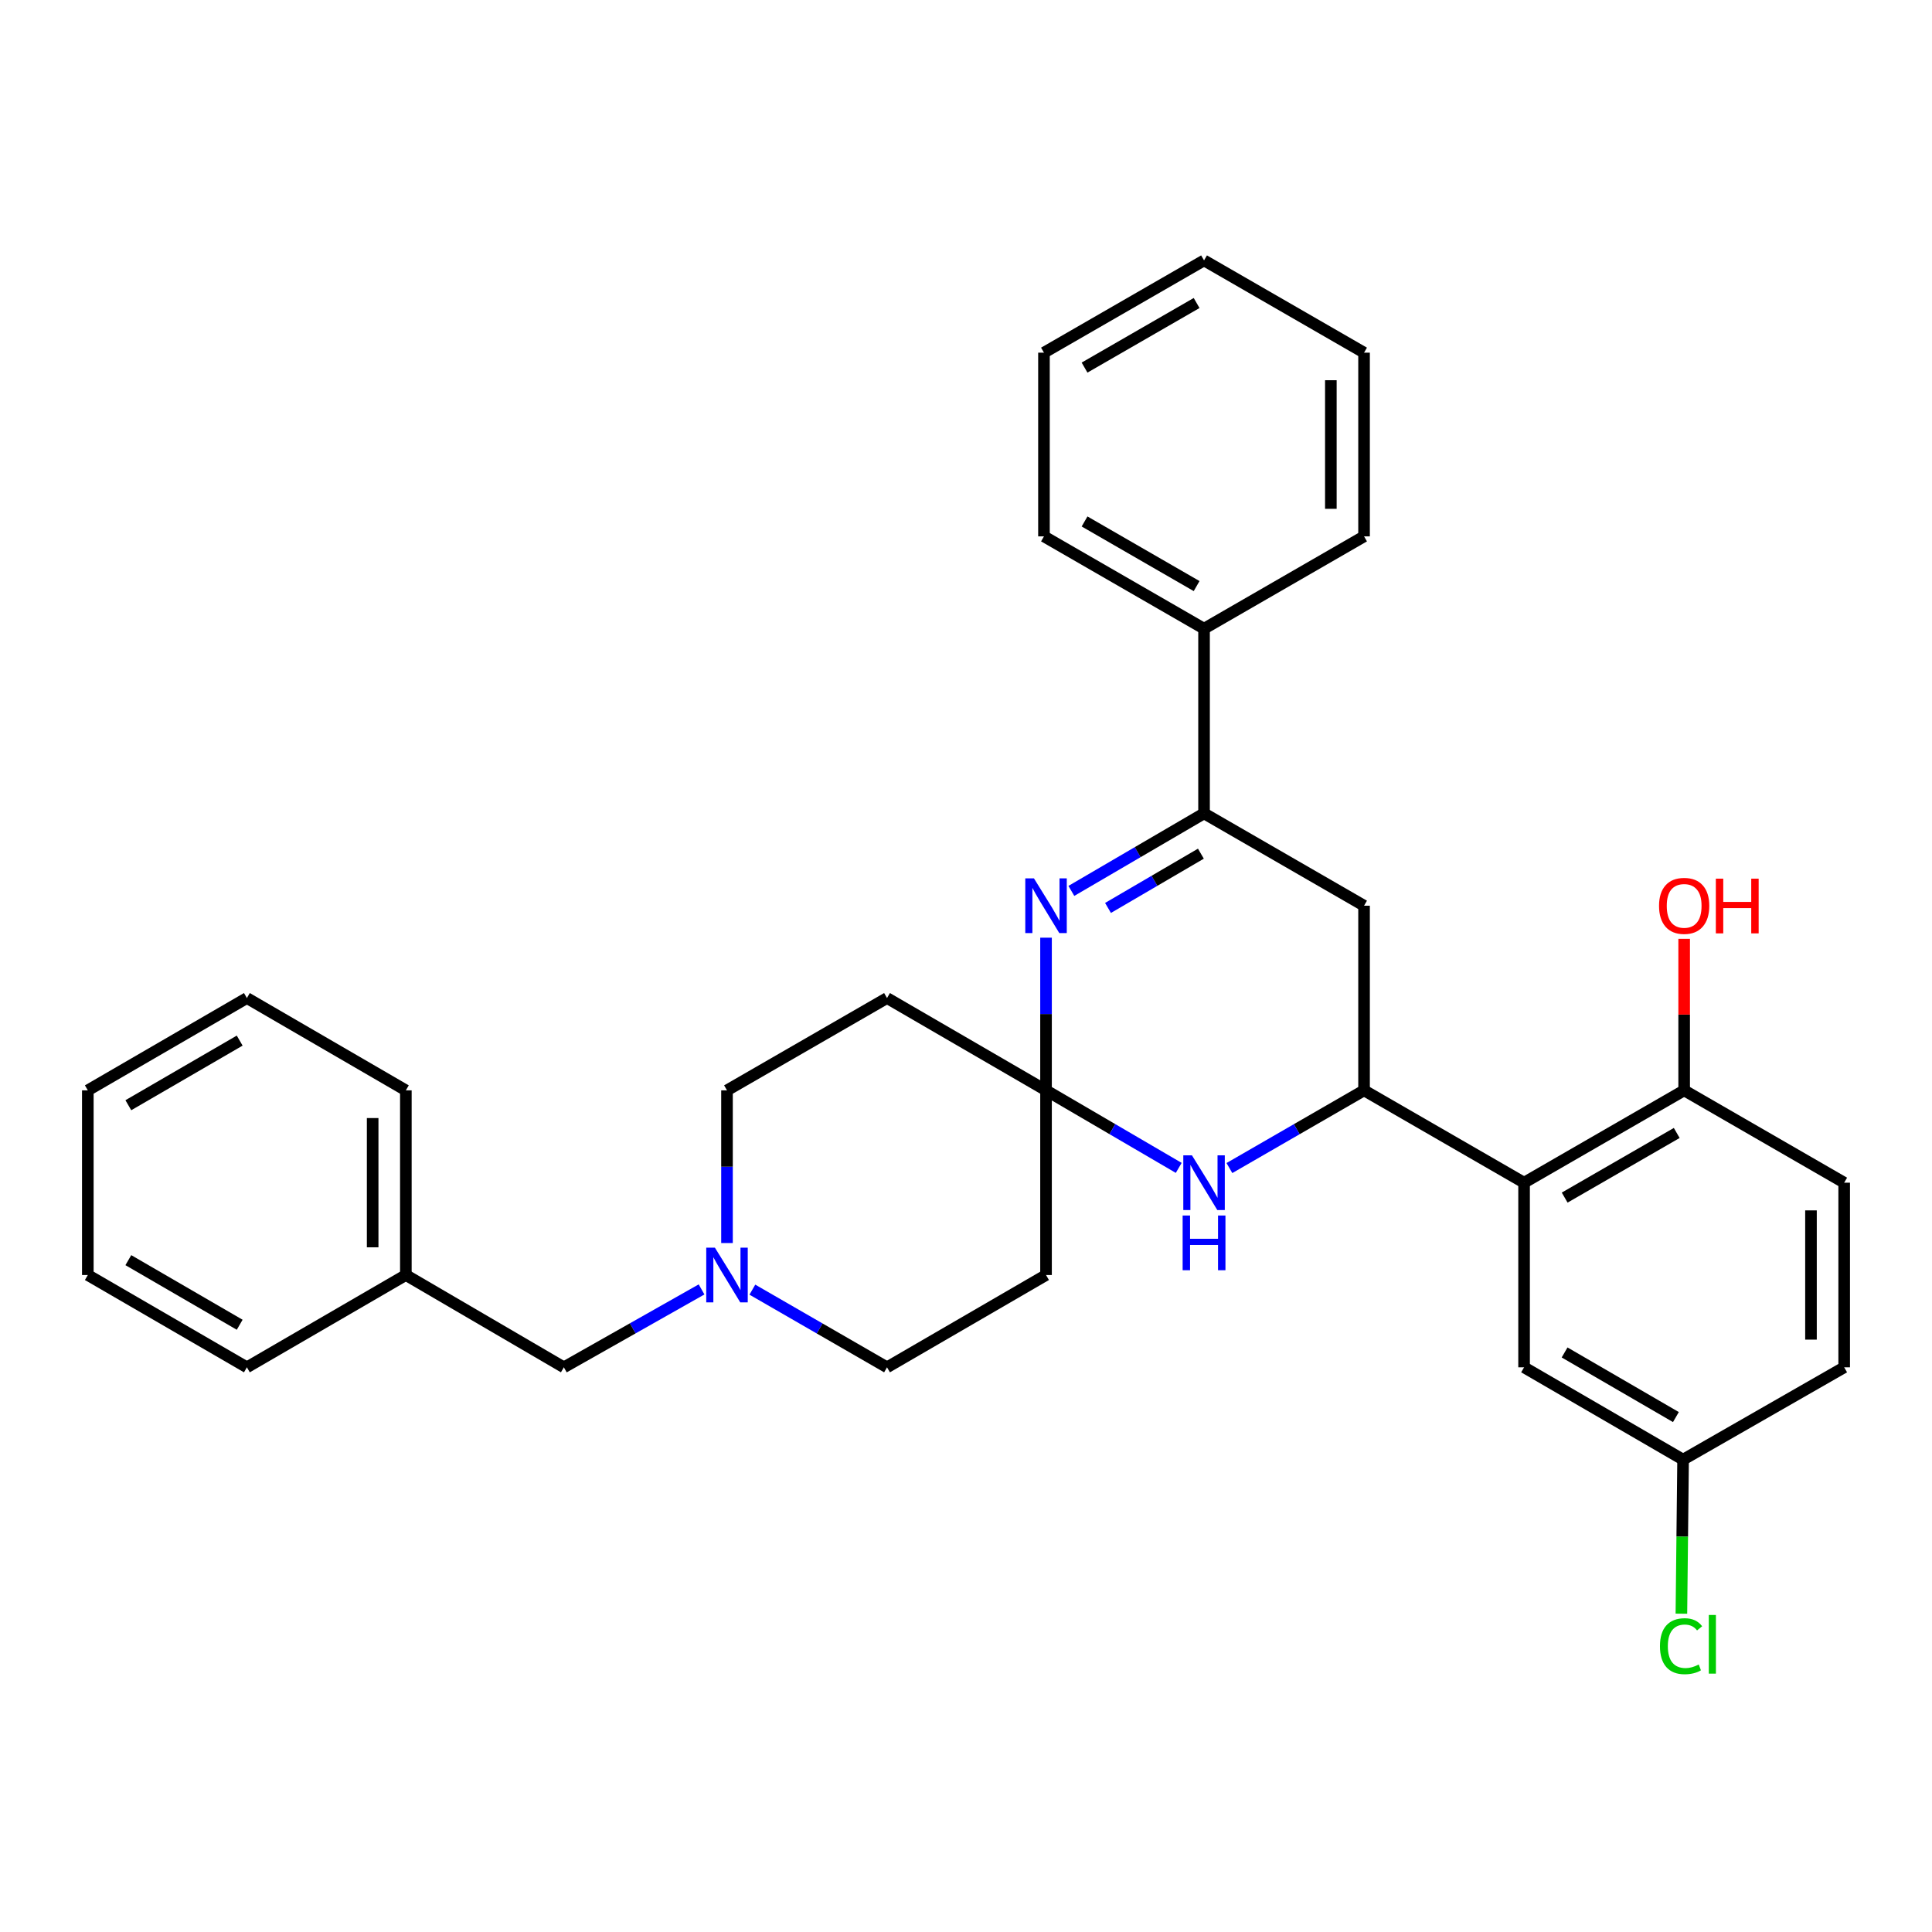 <?xml version='1.0' encoding='iso-8859-1'?>
<svg version='1.1' baseProfile='full'
              xmlns='http://www.w3.org/2000/svg'
                      xmlns:rdkit='http://www.rdkit.org/xml'
                      xmlns:xlink='http://www.w3.org/1999/xlink'
                  xml:space='preserve'
width='1000px' height='1000px' viewBox='0 0 1000 1000'>
<!-- END OF HEADER -->
<rect style='opacity:1.0;fill:#FFFFFF;stroke:none' width='1000' height='1000' x='0' y='0'> </rect>
<path class='bond-0' d='M 541.424,564.366 L 541.424,524.854' style='fill:none;fill-rule:evenodd;stroke:#000000;stroke-width:6px;stroke-linecap:butt;stroke-linejoin:miter;stroke-opacity:1' />
<path class='bond-0' d='M 541.424,524.854 L 541.424,485.342' style='fill:none;fill-rule:evenodd;stroke:#0000FF;stroke-width:6px;stroke-linecap:butt;stroke-linejoin:miter;stroke-opacity:1' />
<path class='bond-2' d='M 541.424,564.366 L 575.764,584.432' style='fill:none;fill-rule:evenodd;stroke:#000000;stroke-width:6px;stroke-linecap:butt;stroke-linejoin:miter;stroke-opacity:1' />
<path class='bond-2' d='M 575.764,584.432 L 610.104,604.498' style='fill:none;fill-rule:evenodd;stroke:#0000FF;stroke-width:6px;stroke-linecap:butt;stroke-linejoin:miter;stroke-opacity:1' />
<path class='bond-7' d='M 541.424,564.366 L 541.424,659.949' style='fill:none;fill-rule:evenodd;stroke:#000000;stroke-width:6px;stroke-linecap:butt;stroke-linejoin:miter;stroke-opacity:1' />
<path class='bond-8' d='M 541.424,564.366 L 459.12,516.584' style='fill:none;fill-rule:evenodd;stroke:#000000;stroke-width:6px;stroke-linecap:butt;stroke-linejoin:miter;stroke-opacity:1' />
<path class='bond-3' d='M 554.532,461.133 L 588.872,441.067' style='fill:none;fill-rule:evenodd;stroke:#0000FF;stroke-width:6px;stroke-linecap:butt;stroke-linejoin:miter;stroke-opacity:1' />
<path class='bond-3' d='M 588.872,441.067 L 623.212,421.001' style='fill:none;fill-rule:evenodd;stroke:#000000;stroke-width:6px;stroke-linecap:butt;stroke-linejoin:miter;stroke-opacity:1' />
<path class='bond-3' d='M 573.504,469.95 L 597.542,455.904' style='fill:none;fill-rule:evenodd;stroke:#0000FF;stroke-width:6px;stroke-linecap:butt;stroke-linejoin:miter;stroke-opacity:1' />
<path class='bond-3' d='M 597.542,455.904 L 621.58,441.858' style='fill:none;fill-rule:evenodd;stroke:#000000;stroke-width:6px;stroke-linecap:butt;stroke-linejoin:miter;stroke-opacity:1' />
<path class='bond-1' d='M 706.031,564.366 L 671.187,584.473' style='fill:none;fill-rule:evenodd;stroke:#000000;stroke-width:6px;stroke-linecap:butt;stroke-linejoin:miter;stroke-opacity:1' />
<path class='bond-1' d='M 671.187,584.473 L 636.342,604.581' style='fill:none;fill-rule:evenodd;stroke:#0000FF;stroke-width:6px;stroke-linecap:butt;stroke-linejoin:miter;stroke-opacity:1' />
<path class='bond-4' d='M 706.031,564.366 L 788.86,612.158' style='fill:none;fill-rule:evenodd;stroke:#000000;stroke-width:6px;stroke-linecap:butt;stroke-linejoin:miter;stroke-opacity:1' />
<path class='bond-5' d='M 706.031,564.366 L 706.031,468.792' style='fill:none;fill-rule:evenodd;stroke:#000000;stroke-width:6px;stroke-linecap:butt;stroke-linejoin:miter;stroke-opacity:1' />
<path class='bond-11' d='M 623.212,421.001 L 623.212,325.408' style='fill:none;fill-rule:evenodd;stroke:#000000;stroke-width:6px;stroke-linecap:butt;stroke-linejoin:miter;stroke-opacity:1' />
<path class='bond-32' d='M 623.212,421.001 L 706.031,468.792' style='fill:none;fill-rule:evenodd;stroke:#000000;stroke-width:6px;stroke-linecap:butt;stroke-linejoin:miter;stroke-opacity:1' />
<path class='bond-9' d='M 788.86,612.158 L 871.717,564.366' style='fill:none;fill-rule:evenodd;stroke:#000000;stroke-width:6px;stroke-linecap:butt;stroke-linejoin:miter;stroke-opacity:1' />
<path class='bond-9' d='M 809.874,619.875 L 867.874,586.42' style='fill:none;fill-rule:evenodd;stroke:#000000;stroke-width:6px;stroke-linecap:butt;stroke-linejoin:miter;stroke-opacity:1' />
<path class='bond-10' d='M 788.86,612.158 L 788.86,707.722' style='fill:none;fill-rule:evenodd;stroke:#000000;stroke-width:6px;stroke-linecap:butt;stroke-linejoin:miter;stroke-opacity:1' />
<path class='bond-6' d='M 376.292,643.4 L 376.292,603.883' style='fill:none;fill-rule:evenodd;stroke:#0000FF;stroke-width:6px;stroke-linecap:butt;stroke-linejoin:miter;stroke-opacity:1' />
<path class='bond-6' d='M 376.292,603.883 L 376.292,564.366' style='fill:none;fill-rule:evenodd;stroke:#000000;stroke-width:6px;stroke-linecap:butt;stroke-linejoin:miter;stroke-opacity:1' />
<path class='bond-14' d='M 363.126,667.398 L 327.488,687.56' style='fill:none;fill-rule:evenodd;stroke:#0000FF;stroke-width:6px;stroke-linecap:butt;stroke-linejoin:miter;stroke-opacity:1' />
<path class='bond-14' d='M 327.488,687.56 L 291.85,707.722' style='fill:none;fill-rule:evenodd;stroke:#000000;stroke-width:6px;stroke-linecap:butt;stroke-linejoin:miter;stroke-opacity:1' />
<path class='bond-31' d='M 389.422,667.522 L 424.271,687.622' style='fill:none;fill-rule:evenodd;stroke:#0000FF;stroke-width:6px;stroke-linecap:butt;stroke-linejoin:miter;stroke-opacity:1' />
<path class='bond-31' d='M 424.271,687.622 L 459.12,707.722' style='fill:none;fill-rule:evenodd;stroke:#000000;stroke-width:6px;stroke-linecap:butt;stroke-linejoin:miter;stroke-opacity:1' />
<path class='bond-13' d='M 541.424,659.949 L 459.12,707.722' style='fill:none;fill-rule:evenodd;stroke:#000000;stroke-width:6px;stroke-linecap:butt;stroke-linejoin:miter;stroke-opacity:1' />
<path class='bond-12' d='M 459.12,516.584 L 376.292,564.366' style='fill:none;fill-rule:evenodd;stroke:#000000;stroke-width:6px;stroke-linecap:butt;stroke-linejoin:miter;stroke-opacity:1' />
<path class='bond-15' d='M 871.717,564.366 L 954.545,612.158' style='fill:none;fill-rule:evenodd;stroke:#000000;stroke-width:6px;stroke-linecap:butt;stroke-linejoin:miter;stroke-opacity:1' />
<path class='bond-18' d='M 871.717,564.366 L 871.717,525.154' style='fill:none;fill-rule:evenodd;stroke:#000000;stroke-width:6px;stroke-linecap:butt;stroke-linejoin:miter;stroke-opacity:1' />
<path class='bond-18' d='M 871.717,525.154 L 871.717,485.942' style='fill:none;fill-rule:evenodd;stroke:#FF0000;stroke-width:6px;stroke-linecap:butt;stroke-linejoin:miter;stroke-opacity:1' />
<path class='bond-16' d='M 788.86,707.722 L 871.163,755.504' style='fill:none;fill-rule:evenodd;stroke:#000000;stroke-width:6px;stroke-linecap:butt;stroke-linejoin:miter;stroke-opacity:1' />
<path class='bond-16' d='M 809.833,700.028 L 867.446,733.475' style='fill:none;fill-rule:evenodd;stroke:#000000;stroke-width:6px;stroke-linecap:butt;stroke-linejoin:miter;stroke-opacity:1' />
<path class='bond-21' d='M 623.212,325.408 L 540.355,277.626' style='fill:none;fill-rule:evenodd;stroke:#000000;stroke-width:6px;stroke-linecap:butt;stroke-linejoin:miter;stroke-opacity:1' />
<path class='bond-21' d='M 619.368,303.354 L 561.368,269.907' style='fill:none;fill-rule:evenodd;stroke:#000000;stroke-width:6px;stroke-linecap:butt;stroke-linejoin:miter;stroke-opacity:1' />
<path class='bond-22' d='M 623.212,325.408 L 706.031,277.626' style='fill:none;fill-rule:evenodd;stroke:#000000;stroke-width:6px;stroke-linecap:butt;stroke-linejoin:miter;stroke-opacity:1' />
<path class='bond-20' d='M 291.85,707.722 L 210.071,659.949' style='fill:none;fill-rule:evenodd;stroke:#000000;stroke-width:6px;stroke-linecap:butt;stroke-linejoin:miter;stroke-opacity:1' />
<path class='bond-33' d='M 954.545,612.158 L 954.545,707.722' style='fill:none;fill-rule:evenodd;stroke:#000000;stroke-width:6px;stroke-linecap:butt;stroke-linejoin:miter;stroke-opacity:1' />
<path class='bond-33' d='M 937.361,626.492 L 937.361,693.387' style='fill:none;fill-rule:evenodd;stroke:#000000;stroke-width:6px;stroke-linecap:butt;stroke-linejoin:miter;stroke-opacity:1' />
<path class='bond-17' d='M 871.163,755.504 L 954.545,707.722' style='fill:none;fill-rule:evenodd;stroke:#000000;stroke-width:6px;stroke-linecap:butt;stroke-linejoin:miter;stroke-opacity:1' />
<path class='bond-19' d='M 871.163,755.504 L 870.725,795.371' style='fill:none;fill-rule:evenodd;stroke:#000000;stroke-width:6px;stroke-linecap:butt;stroke-linejoin:miter;stroke-opacity:1' />
<path class='bond-19' d='M 870.725,795.371 L 870.287,835.237' style='fill:none;fill-rule:evenodd;stroke:#00CC00;stroke-width:6px;stroke-linecap:butt;stroke-linejoin:miter;stroke-opacity:1' />
<path class='bond-23' d='M 210.071,659.949 L 210.071,564.366' style='fill:none;fill-rule:evenodd;stroke:#000000;stroke-width:6px;stroke-linecap:butt;stroke-linejoin:miter;stroke-opacity:1' />
<path class='bond-23' d='M 192.887,645.612 L 192.887,578.704' style='fill:none;fill-rule:evenodd;stroke:#000000;stroke-width:6px;stroke-linecap:butt;stroke-linejoin:miter;stroke-opacity:1' />
<path class='bond-24' d='M 210.071,659.949 L 127.787,707.722' style='fill:none;fill-rule:evenodd;stroke:#000000;stroke-width:6px;stroke-linecap:butt;stroke-linejoin:miter;stroke-opacity:1' />
<path class='bond-25' d='M 540.355,277.626 L 540.355,182.539' style='fill:none;fill-rule:evenodd;stroke:#000000;stroke-width:6px;stroke-linecap:butt;stroke-linejoin:miter;stroke-opacity:1' />
<path class='bond-26' d='M 706.031,277.626 L 706.031,182.539' style='fill:none;fill-rule:evenodd;stroke:#000000;stroke-width:6px;stroke-linecap:butt;stroke-linejoin:miter;stroke-opacity:1' />
<path class='bond-26' d='M 688.847,263.363 L 688.847,196.802' style='fill:none;fill-rule:evenodd;stroke:#000000;stroke-width:6px;stroke-linecap:butt;stroke-linejoin:miter;stroke-opacity:1' />
<path class='bond-27' d='M 210.071,564.366 L 127.787,516.584' style='fill:none;fill-rule:evenodd;stroke:#000000;stroke-width:6px;stroke-linecap:butt;stroke-linejoin:miter;stroke-opacity:1' />
<path class='bond-28' d='M 127.787,707.722 L 45.455,659.949' style='fill:none;fill-rule:evenodd;stroke:#000000;stroke-width:6px;stroke-linecap:butt;stroke-linejoin:miter;stroke-opacity:1' />
<path class='bond-28' d='M 124.061,685.692 L 66.429,652.252' style='fill:none;fill-rule:evenodd;stroke:#000000;stroke-width:6px;stroke-linecap:butt;stroke-linejoin:miter;stroke-opacity:1' />
<path class='bond-34' d='M 540.355,182.539 L 623.212,134.786' style='fill:none;fill-rule:evenodd;stroke:#000000;stroke-width:6px;stroke-linecap:butt;stroke-linejoin:miter;stroke-opacity:1' />
<path class='bond-34' d='M 561.364,190.265 L 619.364,156.837' style='fill:none;fill-rule:evenodd;stroke:#000000;stroke-width:6px;stroke-linecap:butt;stroke-linejoin:miter;stroke-opacity:1' />
<path class='bond-30' d='M 706.031,182.539 L 623.212,134.786' style='fill:none;fill-rule:evenodd;stroke:#000000;stroke-width:6px;stroke-linecap:butt;stroke-linejoin:miter;stroke-opacity:1' />
<path class='bond-35' d='M 127.787,516.584 L 45.455,564.366' style='fill:none;fill-rule:evenodd;stroke:#000000;stroke-width:6px;stroke-linecap:butt;stroke-linejoin:miter;stroke-opacity:1' />
<path class='bond-35' d='M 124.063,538.614 L 66.43,572.061' style='fill:none;fill-rule:evenodd;stroke:#000000;stroke-width:6px;stroke-linecap:butt;stroke-linejoin:miter;stroke-opacity:1' />
<path class='bond-29' d='M 45.455,659.949 L 45.455,564.366' style='fill:none;fill-rule:evenodd;stroke:#000000;stroke-width:6px;stroke-linecap:butt;stroke-linejoin:miter;stroke-opacity:1' />
<path  class='atom-1' d='M 535.164 454.632
L 544.444 469.632
Q 545.364 471.112, 546.844 473.792
Q 548.324 476.472, 548.404 476.632
L 548.404 454.632
L 552.164 454.632
L 552.164 482.952
L 548.284 482.952
L 538.324 466.552
Q 537.164 464.632, 535.924 462.432
Q 534.724 460.232, 534.364 459.552
L 534.364 482.952
L 530.684 482.952
L 530.684 454.632
L 535.164 454.632
' fill='#0000FF'/>
<path  class='atom-3' d='M 616.952 597.998
L 626.232 612.998
Q 627.152 614.478, 628.632 617.158
Q 630.112 619.838, 630.192 619.998
L 630.192 597.998
L 633.952 597.998
L 633.952 626.318
L 630.072 626.318
L 620.112 609.918
Q 618.952 607.998, 617.712 605.798
Q 616.512 603.598, 616.152 602.918
L 616.152 626.318
L 612.472 626.318
L 612.472 597.998
L 616.952 597.998
' fill='#0000FF'/>
<path  class='atom-3' d='M 612.132 629.15
L 615.972 629.15
L 615.972 641.19
L 630.452 641.19
L 630.452 629.15
L 634.292 629.15
L 634.292 657.47
L 630.452 657.47
L 630.452 644.39
L 615.972 644.39
L 615.972 657.47
L 612.132 657.47
L 612.132 629.15
' fill='#0000FF'/>
<path  class='atom-7' d='M 370.032 645.789
L 379.312 660.789
Q 380.232 662.269, 381.712 664.949
Q 383.192 667.629, 383.272 667.789
L 383.272 645.789
L 387.032 645.789
L 387.032 674.109
L 383.152 674.109
L 373.192 657.709
Q 372.032 655.789, 370.792 653.589
Q 369.592 651.389, 369.232 650.709
L 369.232 674.109
L 365.552 674.109
L 365.552 645.789
L 370.032 645.789
' fill='#0000FF'/>
<path  class='atom-19' d='M 858.717 468.872
Q 858.717 462.072, 862.077 458.272
Q 865.437 454.472, 871.717 454.472
Q 877.997 454.472, 881.357 458.272
Q 884.717 462.072, 884.717 468.872
Q 884.717 475.752, 881.317 479.672
Q 877.917 483.552, 871.717 483.552
Q 865.477 483.552, 862.077 479.672
Q 858.717 475.792, 858.717 468.872
M 871.717 480.352
Q 876.037 480.352, 878.357 477.472
Q 880.717 474.552, 880.717 468.872
Q 880.717 463.312, 878.357 460.512
Q 876.037 457.672, 871.717 457.672
Q 867.397 457.672, 865.037 460.472
Q 862.717 463.272, 862.717 468.872
Q 862.717 474.592, 865.037 477.472
Q 867.397 480.352, 871.717 480.352
' fill='#FF0000'/>
<path  class='atom-19' d='M 888.117 454.792
L 891.957 454.792
L 891.957 466.832
L 906.437 466.832
L 906.437 454.792
L 910.277 454.792
L 910.277 483.112
L 906.437 483.112
L 906.437 470.032
L 891.957 470.032
L 891.957 483.112
L 888.117 483.112
L 888.117 454.792
' fill='#FF0000'/>
<path  class='atom-20' d='M 859.193 852.067
Q 859.193 845.027, 862.473 841.347
Q 865.793 837.627, 872.073 837.627
Q 877.913 837.627, 881.033 841.747
L 878.393 843.907
Q 876.113 840.907, 872.073 840.907
Q 867.793 840.907, 865.513 843.787
Q 863.273 846.627, 863.273 852.067
Q 863.273 857.667, 865.593 860.547
Q 867.953 863.427, 872.513 863.427
Q 875.633 863.427, 879.273 861.547
L 880.393 864.547
Q 878.913 865.507, 876.673 866.067
Q 874.433 866.627, 871.953 866.627
Q 865.793 866.627, 862.473 862.867
Q 859.193 859.107, 859.193 852.067
' fill='#00CC00'/>
<path  class='atom-20' d='M 884.473 835.907
L 888.153 835.907
L 888.153 866.267
L 884.473 866.267
L 884.473 835.907
' fill='#00CC00'/>
</svg>
